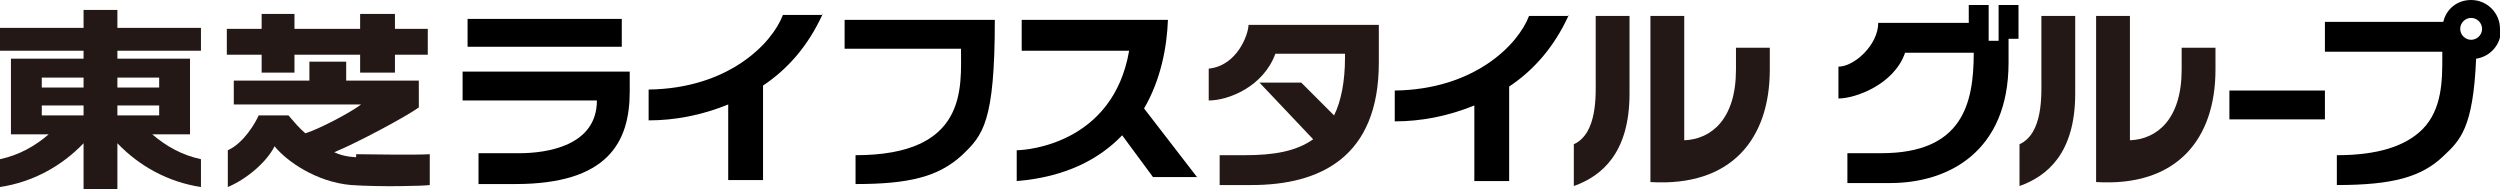 <?xml version="1.0" encoding="UTF-8"?>
<svg id="_レイヤー_2" data-name="レイヤー 2" xmlns="http://www.w3.org/2000/svg" viewBox="0 0 25.13 1.9">
  <defs>
    <style>
      .cls-1 {
        fill: #231815;
      }
    </style>
  </defs>
  <g id="menu">
    <g>
      <g>
        <g>
          <path class="cls-1" d="M3.58,1.58s-.12,0-.22-.05c.22-.09.71-.35.85-.45v-.27h-.73v-.19h-.37v.19h-.76v.24h1.28c-.12.09-.43.25-.56.29-.06-.05-.11-.11-.17-.18h-.3c-.03.07-.15.28-.31.35v.37c.19-.08.39-.25.47-.41.12.15.42.36.77.39.29.02.72.01.79,0v-.31c-.16.01-.65,0-.74,0Z"/>
          <polygon class="cls-1" points="2.63 .73 2.96 .73 2.96 .55 3.62 .55 3.62 .73 3.97 .73 3.97 .55 4.3 .55 4.3 .29 3.97 .29 3.97 .14 3.62 .14 3.62 .29 2.96 .29 2.96 .14 2.63 .14 2.63 .29 2.28 .29 2.28 .55 2.63 .55 2.63 .73"/>
        </g>
        <path class="cls-1" d="M1.53,1.35h.38v-.76h-.73v-.08h.84v-.23h-.84V.1h-.34v.18h-.84v.23h.84v.08H.11v.76h.38c-.14.12-.3.21-.49.25v.28c.33-.05.62-.21.84-.44v.46h.34v-.46c.22.23.51.39.84.44v-.28c-.19-.04-.35-.13-.49-.25ZM.84,1.16h-.42v-.1h.42v.1ZM.84.88h-.42v-.1h.42v.1ZM1.18.78h.42v.1h-.42v-.1ZM1.18,1.06h.42v.1h-.42v-.1Z"/>
      </g>
      <rect x="4.7" y=".19" width="1.55" height=".28"/>
      <path d="M4.63.72h1.7v.2c0,.51-.22.93-1.15.93h-.37v-.31h.41c.27,0,.78-.07.78-.53h-1.35v-.29Z"/>
      <path d="M8.27.15h-.4c-.11.29-.55.74-1.35.75v.31c.26,0,.53-.05.8-.16v.76h.35v-.95c.24-.16.45-.39.6-.72Z"/>
      <path d="M8.49.2v.29h1.17c0,.39.07,1.07-1.06,1.07v.29c.53,0,.83-.07,1.07-.29.21-.2.33-.33.33-1.36h-1.51Z"/>
      <path d="M12.04,1.79l-.54-.7c.17-.29.23-.62.24-.89h-1.47v.31h1.08c-.16.93-1.02,1-1.13,1v.31c.49-.04.83-.22,1.06-.46l.31.42h.44Z"/>
      <path class="cls-1" d="M12.55.25c0,.09-.11.41-.4.44v.32c.2,0,.55-.14.67-.47h.7v.04c0,.24-.04.44-.11.58l-.33-.33h-.42l.54.57c-.17.12-.39.16-.69.16h-.25v.3h.32c.69,0,1.28-.28,1.28-1.23V.25h-1.31Z"/>
      <path class="cls-1" d="M17.45.49v.21c0,.5-.25.7-.52.71V.16h-.34v1.67c.82.05,1.2-.44,1.2-1.13v-.22h-.34Z"/>
      <path class="cls-1" d="M16.04.79c0,.16.02.55-.22.66v.42c.28-.1.56-.33.56-.93V.16h-.34v.63Z"/>
      <path d="M15.77.16h-.4c-.11.29-.55.74-1.35.75v.31c.26,0,.53-.05.8-.16v.76h.35v-.95c.24-.16.45-.39.6-.72Z"/>
      <path class="cls-1" d="M21.93.49v.21c0,.5-.25.7-.52.71V.16h-.34v1.67c.82.05,1.2-.44,1.2-1.13v-.22h-.34Z"/>
      <path class="cls-1" d="M20.52.79c0,.16.02.55-.22.66v.42c.28-.1.56-.33.56-.93V.16h-.34v.63Z"/>
      <path d="M20.09.05v.36h-.1V.05h-.2v.18h-.91c0,.22-.24.44-.4.44v.32c.17,0,.56-.14.67-.46h.69c0,.51-.11,1.01-.93,1.01h-.34v.3h.43c.59,0,1.19-.32,1.19-1.21v-.24h.1V.05h-.2Z"/>
      <rect x="22.41" y=".91" width=".96" height=".29"/>
      <path d="M25.13.29c0-.16-.13-.29-.29-.29-.14,0-.25.09-.28.22h-1.19v.3h1.18s0,.04,0,.06c0,.22,0,.52-.2.72-.17.17-.45.26-.86.26h0v.3h0c.56,0,.85-.08,1.07-.29.17-.16.3-.28.33-.98.14-.02.25-.14.25-.29ZM24.84.4c-.06,0-.11-.05-.11-.11s.05-.11.11-.11.11.05.11.11-.05.11-.11.11Z"/>
    </g>
  </g>
</svg>